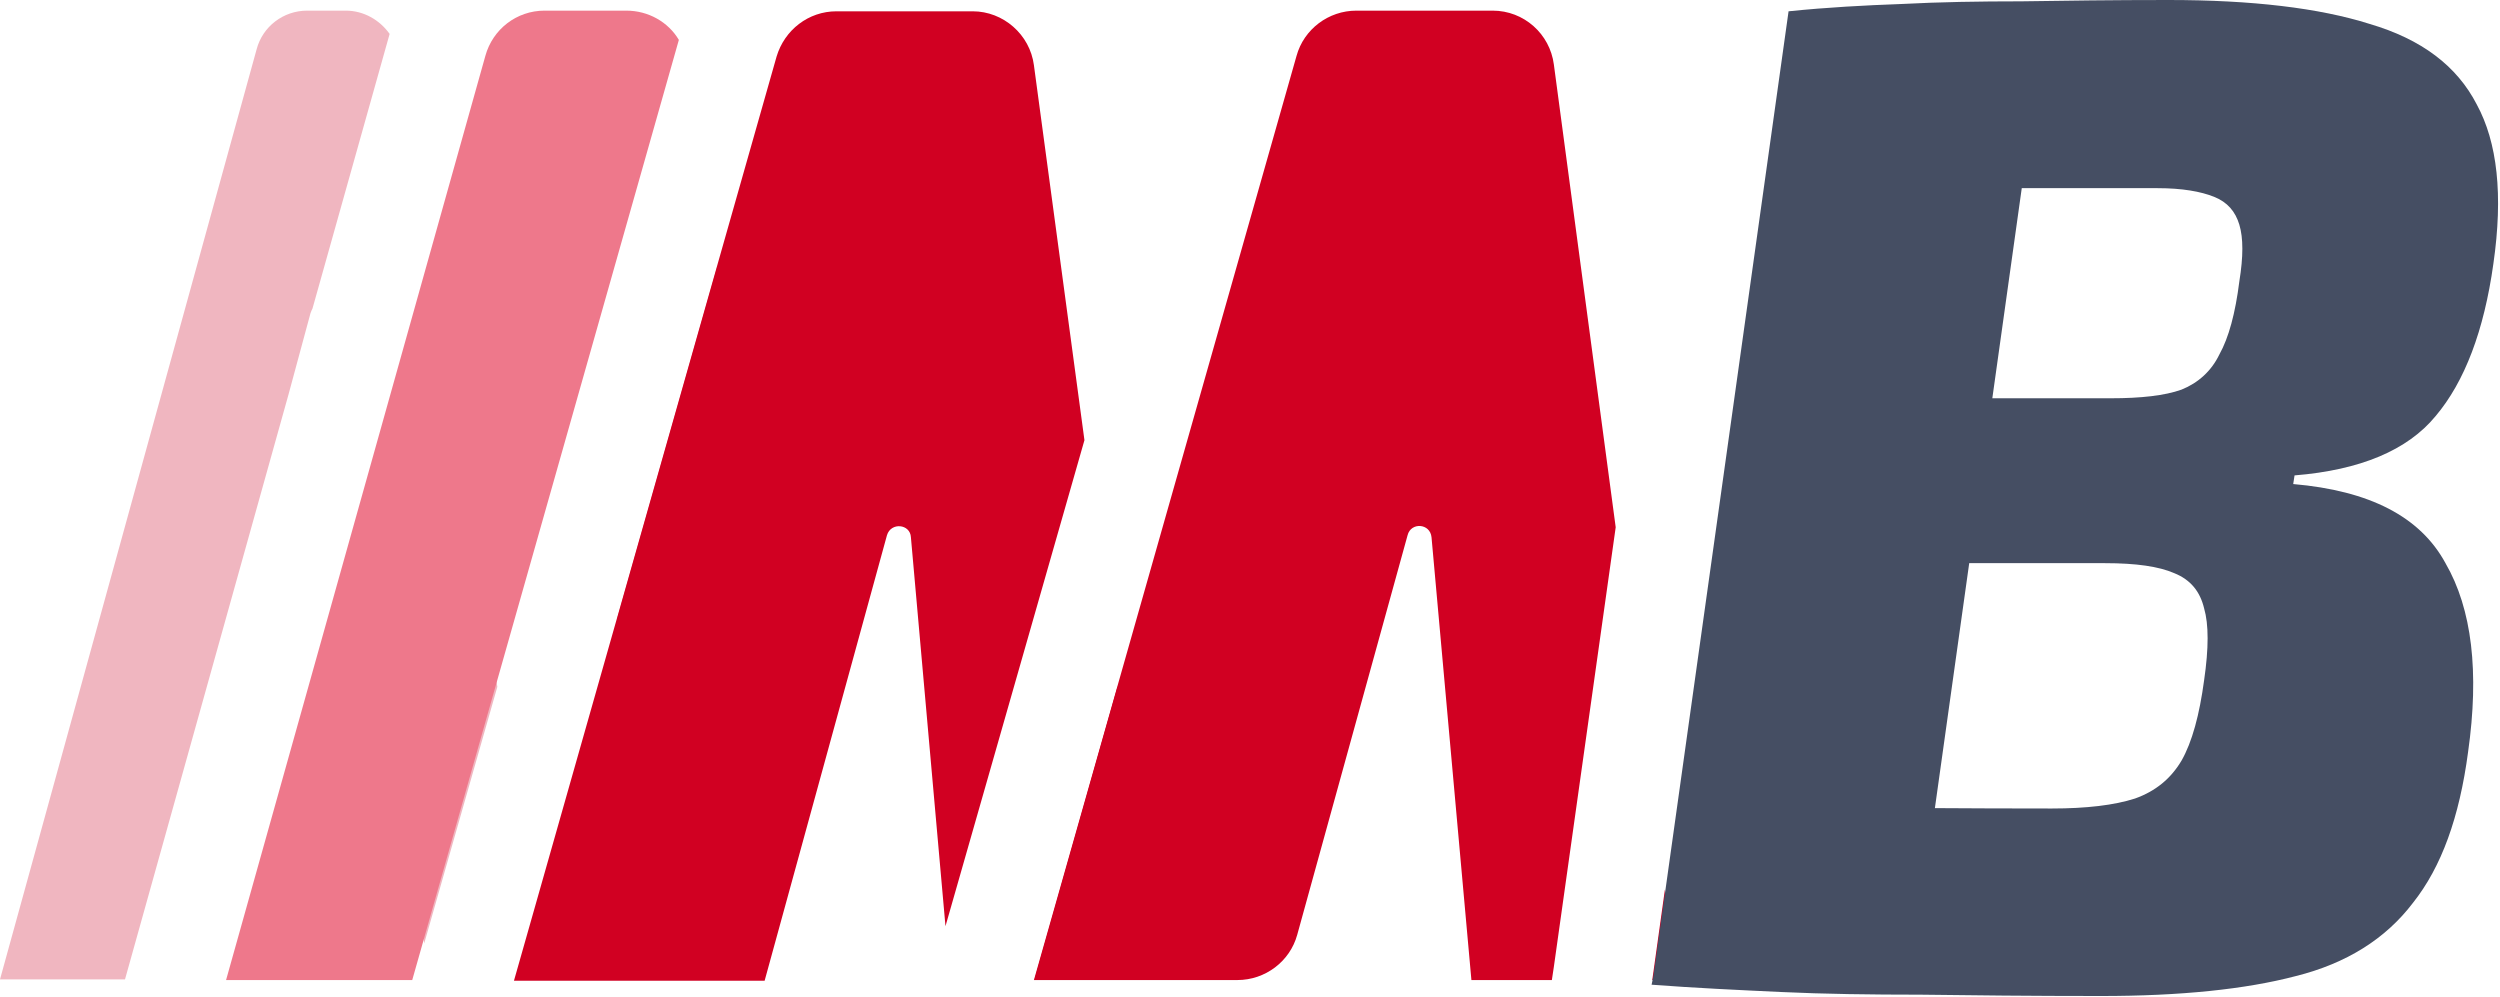 <?xml version="1.0" encoding="utf-8"?>
<!-- Generator: Adobe Illustrator 27.1.1, SVG Export Plug-In . SVG Version: 6.00 Build 0)  -->
<svg version="1.1" id="Layer_1" xmlns="http://www.w3.org/2000/svg" xmlns:xlink="http://www.w3.org/1999/xlink" x="0px" y="0px"
	 viewBox="0 0 376 150" style="enable-background:new 0 0 376 150;" xml:space="preserve">
<style type="text/css">
	.st0{fill-rule:evenodd;clip-rule:evenodd;fill:#F0B6C0;}
	.st1{fill-rule:evenodd;clip-rule:evenodd;fill:#EE788B;}
	.st2{fill-rule:evenodd;clip-rule:evenodd;fill:#D10022;}
	.st3{fill:#454E63;}
</style>
<g>
	<path class="st0" d="M78.7,147.3h3.4l-1.3-7.6L78.7,147.3z M64.6,38.8l10.2,64.5l-11,38.6l-9.4-66.4L64.6,38.8z M58.6,5.1
		C57.1,3,54.7,1.6,52,1.6h-5.8c-3.6,0-6.7,2.4-7.6,5.8L0,147.3h18.8l24.6-88l3.3-12.2c0.1-0.3,0.2-0.5,0.3-0.7L58.6,5.1z"/>
	<path class="st1" d="M102.1,6c-1.6-2.7-4.6-4.4-7.9-4.4H81.9c-4.2,0-7.8,2.8-8.9,6.8L34,147.4H62L102.1,6z M107.9,40L92.8,93.1
		l6.4,53.5h15.9l5.6-20.2l-2.1-13.5L107.9,40z"/>
	<path class="st2" d="M163.1,66.2l-7.6-56.4c-0.6-4.6-4.6-8.1-9.2-8.1h-20.5c-4.2,0-7.8,2.8-9,6.8l-39.5,139h37.7l18.4-67
		c0.6-2,3.5-1.7,3.6,0.3l5.2,58.5L163.1,66.2z M168.1,103.2l0.1,0.8l6.4,43.3h-19L168.1,103.2z"/>
	<path class="st2" d="M248.5,147.4l1.9-13.6l1.9,13.6H248.5z M233.4,147.4h-12.1l-6-66.6c-0.2-2.1-3.1-2.3-3.6-0.3l-16.6,60.1
		c-1.1,4-4.8,6.8-9,6.8h-30.6L195,8.4c1.1-4,4.8-6.8,9-6.8h20.5c4.7,0,8.6,3.5,9.2,8.1l9.3,69.6l-9.3,66.1L233.4,147.4z"/>
	<path class="st3" d="M326.1,0c12.6,0,22.7,1.2,30.3,3.6c7.8,2.3,13.1,6.3,16.1,12.1c3.1,5.7,4,13.6,2.5,24
		c-1.4,10-4.3,17.7-8.7,22.9c-4.2,5.1-11.3,8.1-21.2,8.9l-0.2,1.3c11.5,1,19.1,4.9,22.9,11.9c4,6.9,5.1,16.4,3.4,28.4
		c-1.3,9.8-4,17.3-8.3,22.7c-4.1,5.4-10,9.1-17.6,11c-7.6,2-17.4,3-29.3,3c-10.5,0-19.5-0.1-27.1-0.2c-7.6,0-14.6-0.1-21-0.4
		c-6.4-0.3-12.9-0.6-19.5-1.1l5.7-27.1c3.5,0.1,10.3,0.3,20.1,0.4c10,0.1,21.5,0.2,34.4,0.2c5.2,0,9.4-0.5,12.5-1.5
		c3.1-1.1,5.4-3,7-5.7c1.6-2.8,2.7-6.9,3.4-12.1c0.7-4.8,0.7-8.4,0-10.8c-0.6-2.5-2-4.3-4.5-5.3c-2.3-1-5.7-1.5-10.4-1.5h-56.4
		l3.4-24.8h53.9c4.5,0,8.1-0.4,10.6-1.3c2.5-1,4.5-2.8,5.7-5.3c1.4-2.5,2.4-6.2,3-11c0.6-3.7,0.6-6.5,0-8.5c-0.6-2-1.8-3.4-3.8-4.2
		c-2-0.8-4.8-1.3-8.5-1.3c-8.6,0-16.2,0-22.7,0c-6.5,0-12.3,0.1-17.4,0.2c-5.1,0-10,0.1-14.8,0.4L269,1.7c5.8-0.6,11.5-0.9,17-1.1
		c5.7-0.3,11.7-0.4,18-0.4C310.5,0.1,317.9,0,326.1,0z M307.8,1.7L287.3,148h-38.8L269,1.7H307.8z"/>
</g>
</svg>
